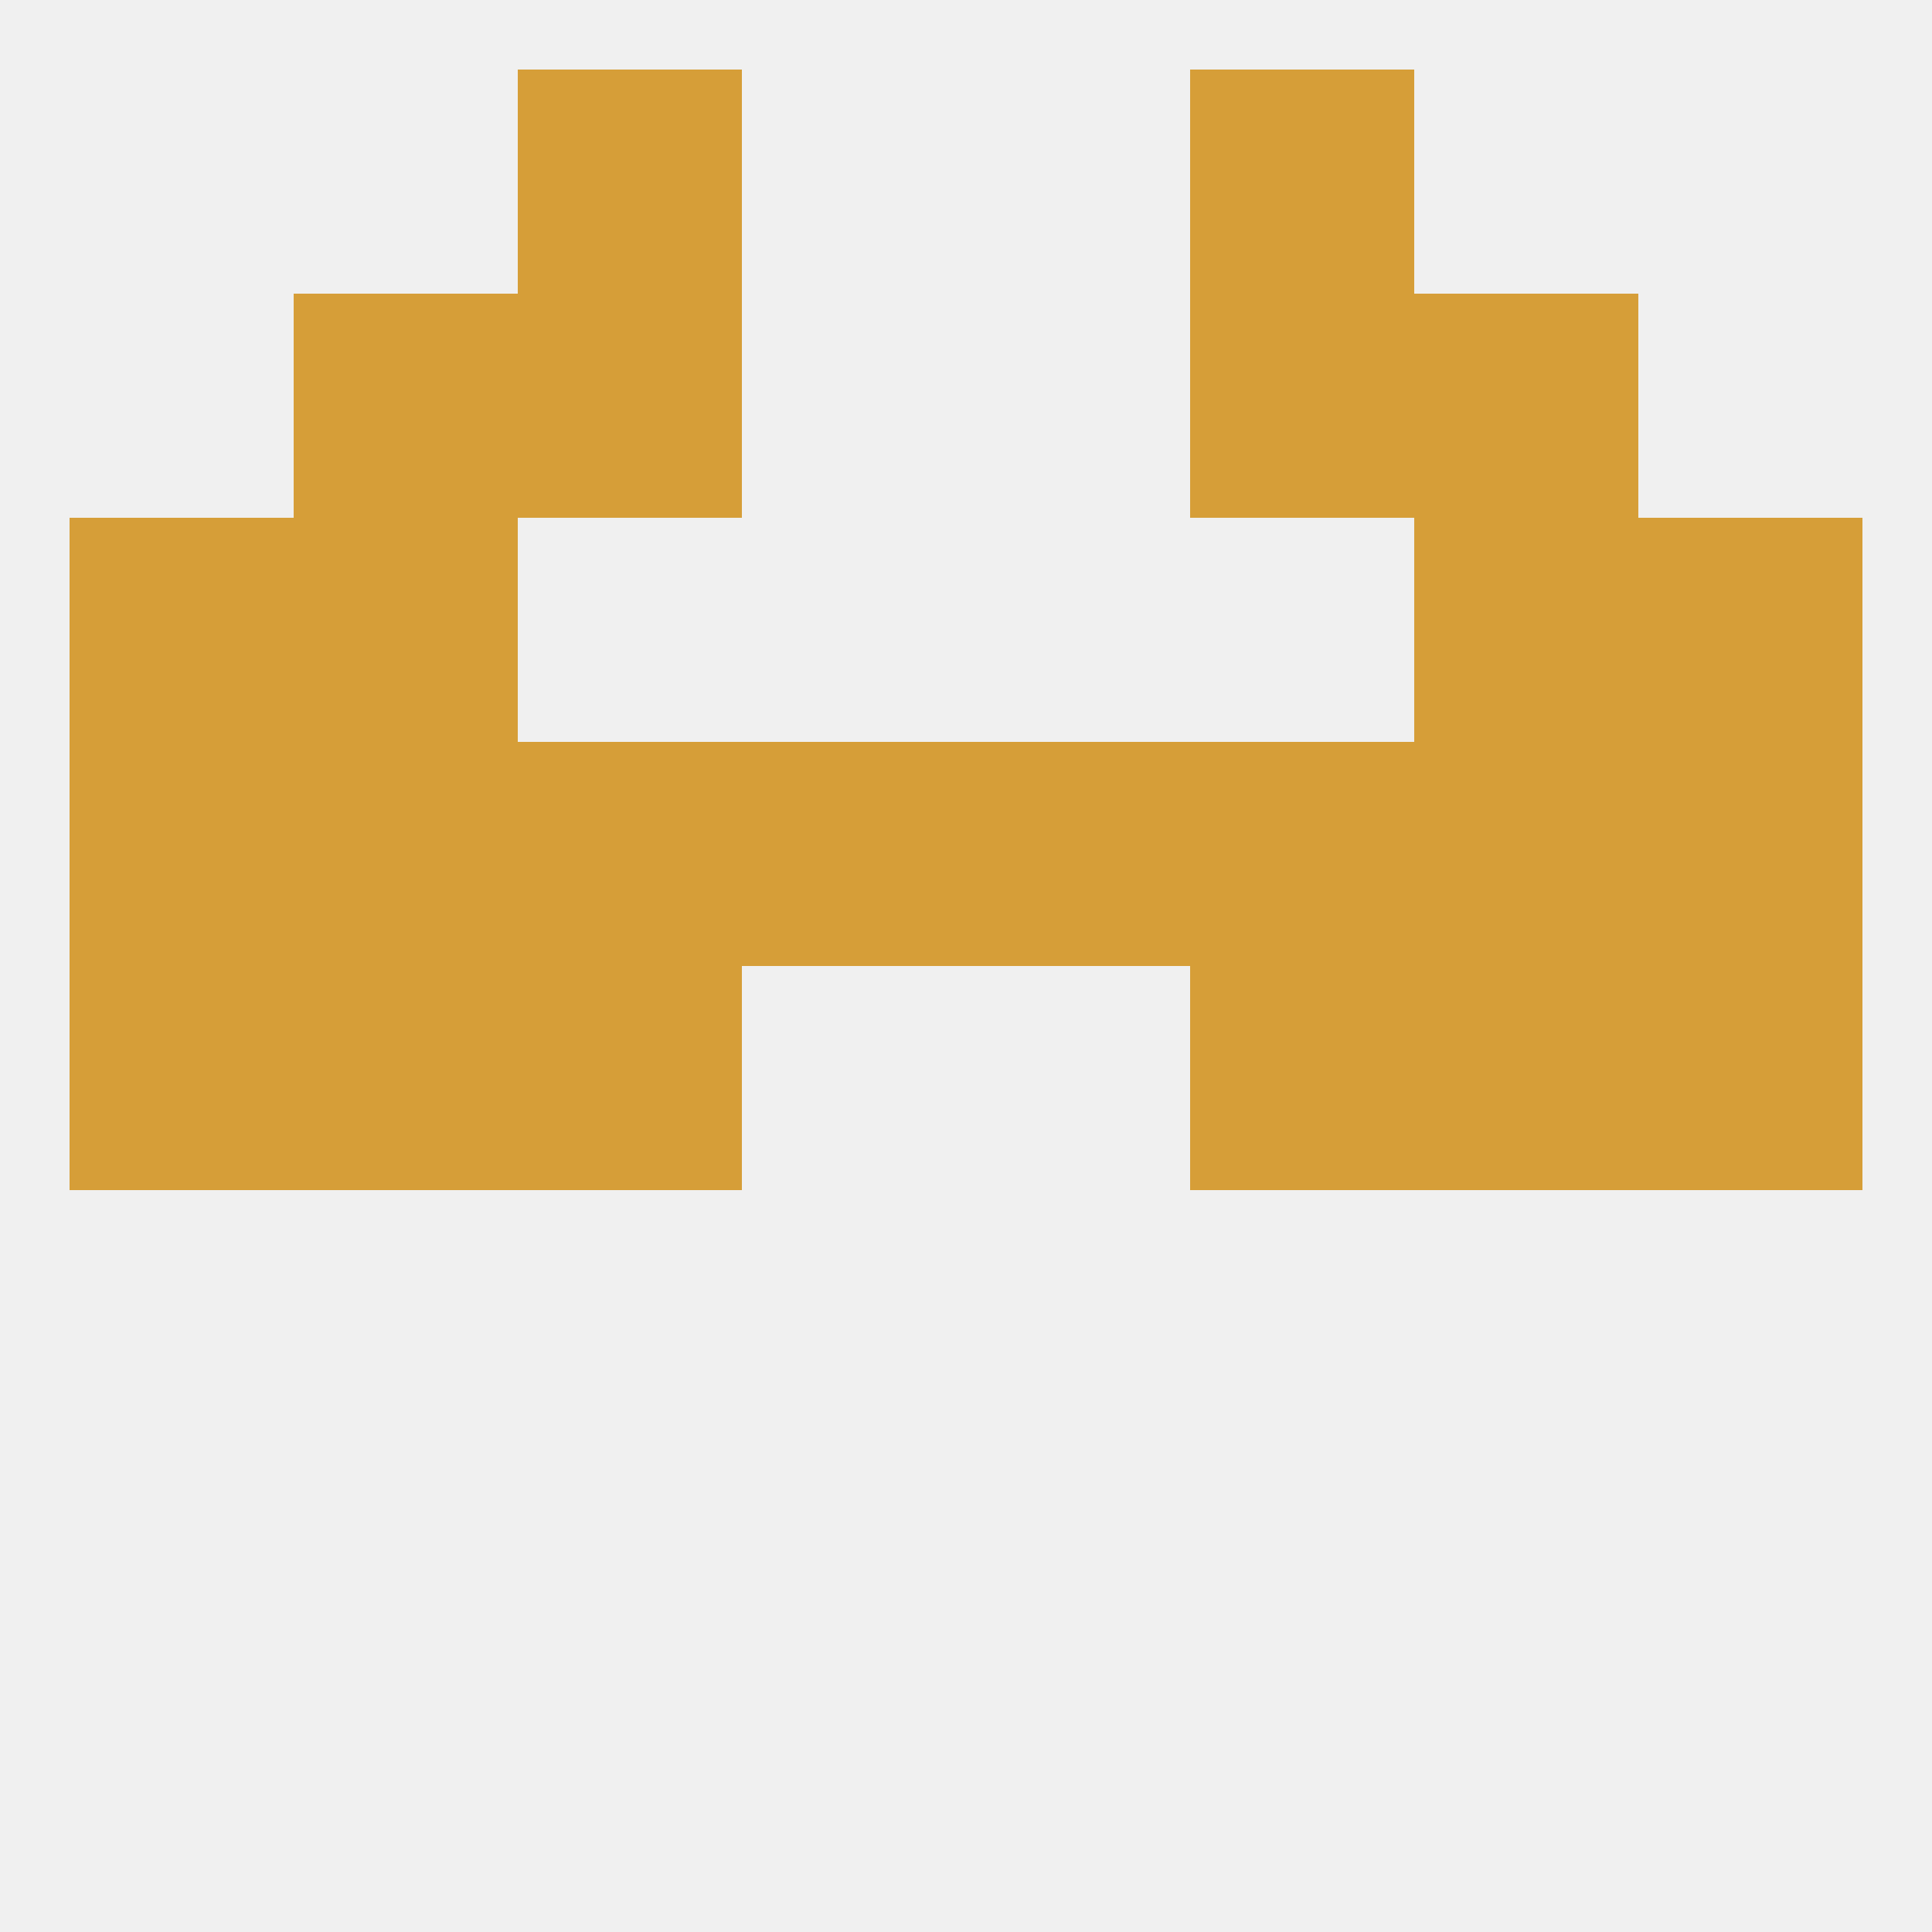 
<!--   <?xml version="1.0"?> -->
<svg version="1.1" baseprofile="full" xmlns="http://www.w3.org/2000/svg" xmlns:xlink="http://www.w3.org/1999/xlink" xmlns:ev="http://www.w3.org/2001/xml-events" width="250" height="250" viewBox="0 0 250 250" >
	<rect width="100%" height="100%" fill="rgba(240,240,240,255)"/>

	<rect x="212" y="125" width="29" height="29" fill="rgba(214,158,56,255)"/>
	<rect x="38" y="125" width="29" height="29" fill="rgba(214,158,56,255)"/>
	<rect x="183" y="125" width="29" height="29" fill="rgba(214,158,56,255)"/>
	<rect x="67" y="125" width="29" height="29" fill="rgba(214,158,56,255)"/>
	<rect x="154" y="125" width="29" height="29" fill="rgba(214,158,56,255)"/>
	<rect x="9" y="125" width="29" height="29" fill="rgba(214,158,56,255)"/>
	<rect x="183" y="96" width="29" height="29" fill="rgba(214,158,56,255)"/>
	<rect x="212" y="96" width="29" height="29" fill="rgba(214,158,56,255)"/>
	<rect x="67" y="96" width="29" height="29" fill="rgba(214,158,56,255)"/>
	<rect x="154" y="96" width="29" height="29" fill="rgba(214,158,56,255)"/>
	<rect x="38" y="96" width="29" height="29" fill="rgba(214,158,56,255)"/>
	<rect x="96" y="96" width="29" height="29" fill="rgba(214,158,56,255)"/>
	<rect x="125" y="96" width="29" height="29" fill="rgba(214,158,56,255)"/>
	<rect x="9" y="96" width="29" height="29" fill="rgba(214,158,56,255)"/>
	<rect x="9" y="67" width="29" height="29" fill="rgba(214,158,56,255)"/>
	<rect x="212" y="67" width="29" height="29" fill="rgba(214,158,56,255)"/>
	<rect x="38" y="67" width="29" height="29" fill="rgba(214,158,56,255)"/>
	<rect x="183" y="67" width="29" height="29" fill="rgba(214,158,56,255)"/>
	<rect x="67" y="38" width="29" height="29" fill="rgba(214,158,56,255)"/>
	<rect x="154" y="38" width="29" height="29" fill="rgba(214,158,56,255)"/>
	<rect x="38" y="38" width="29" height="29" fill="rgba(214,158,56,255)"/>
	<rect x="183" y="38" width="29" height="29" fill="rgba(214,158,56,255)"/>
	<rect x="67" y="9" width="29" height="29" fill="rgba(214,158,56,255)"/>
	<rect x="154" y="9" width="29" height="29" fill="rgba(214,158,56,255)"/>
</svg>